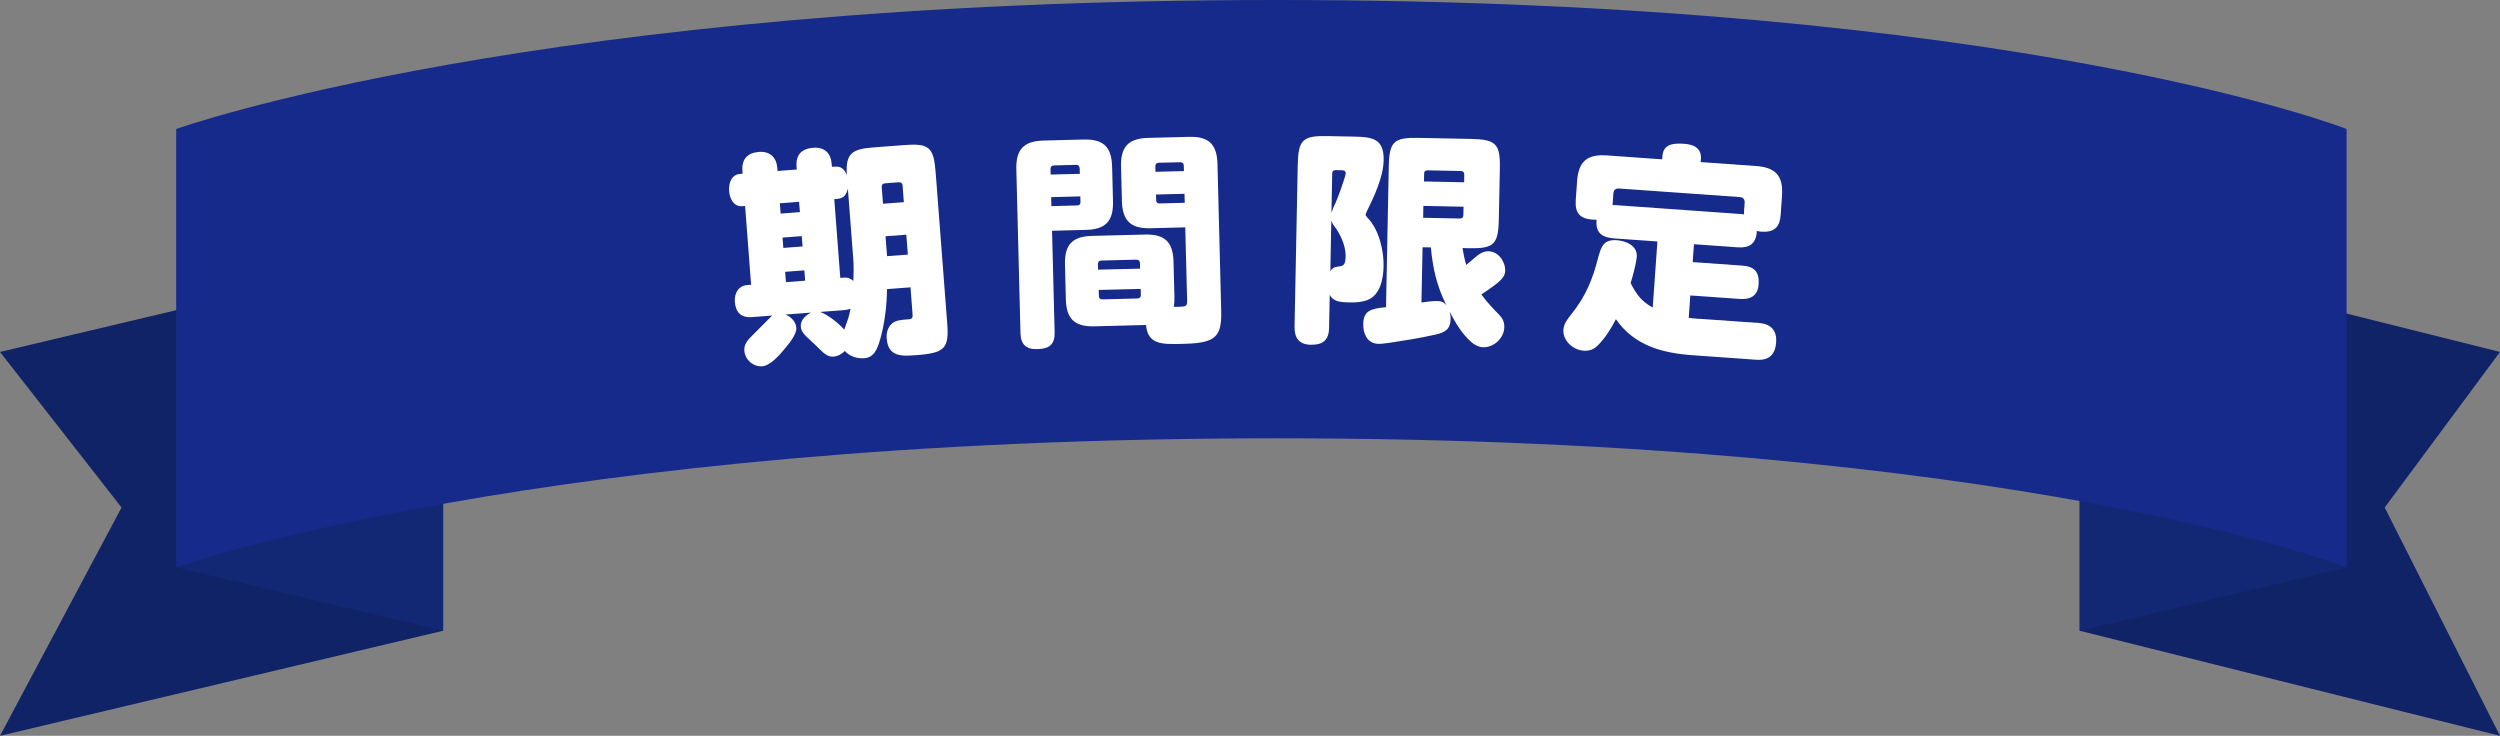 <?xml version="1.0" encoding="UTF-8"?>
<svg id="_レイヤー_2" data-name="レイヤー 2" xmlns="http://www.w3.org/2000/svg" viewBox="0 0 336.7 99.1">
  <rect x="0" y="0" width="336.7" height="99.1" fill="#808080" stroke="none"/>
  <defs>
    <style>
      .cls-1 {
        fill: #152a8b;
      }

      .cls-2 {
        fill: #fff;
      }

      .cls-3 {
        fill: #132875;
      }

      .cls-4 {
        fill: #102366;
      }
    </style>
  </defs>
  <g id="design">
    <g>
      <g>
        <polygon class="cls-4" points="59.68 84.95 0 99.1 16.37 68.35 0 47.4 59.68 33.25 59.68 84.95"/>
        <polygon class="cls-3" points="59.68 84.95 23.73 76.4 59.68 33.25 59.68 84.95"/>
        <polygon class="cls-4" points="280.09 84.95 336.7 99.1 321.17 68.35 336.7 47.4 280.09 33.25 280.09 84.95"/>
        <polygon class="cls-3" points="280.09 84.95 316.04 76.4 280.09 33.25 280.09 84.95"/>
        <path class="cls-1" d="M316.04,76.4s-44.39-17.37-144.07-17.37S23.73,76.4,23.73,76.4V17.37S72.29,0,171.97,0s144.07,17.37,144.07,17.37v59.02Z"/>
      </g>
      <g>
        <path class="cls-2" d="M112.28,48.03c-.72.06-1.21-.33-1.93-1.04-.39-.39-.92-.9-1.5-1.43-.46-.42-.95-.9-1-1.56-.07-.87.64-1.54,1.4-1.9l-3.44.26c.72.34,1.38.93,1.44,1.8s-1.02,2.17-1.57,2.82c-.67.81-1.92,2.27-3.03,2.35-1.21.09-2.31-.88-2.4-2.09-.07-.87.46-1.46,1.06-2.05,1.44-1.41,2.2-2.23,2.68-2.69l-2.71.21c-1.45.11-2.2-.62-2.31-2.04-.09-1.15.47-2.19,1.68-2.28l.51-.04-.81-10.61-.36.03c-1.21.09-1.72-1.05-1.79-2.05-.08-1.03.29-2.21,1.49-2.3l.33-.03-.03-.39c-.12-1.57.69-2.42,2.23-2.54,1.48-.11,2.36.73,2.47,2.18l.03.39,2.59-.2-.03-.39c-.12-1.6.69-2.42,2.26-2.54,1.48-.11,2.36.7,2.47,2.18l.03.39.45-.03c.84-.06,1.28.42,1.57,1.15-.24-3.08.85-3.52,3.66-3.74l4.04-.31c3.35-.26,3.99.27,4.25,3.62l1.56,20.35c.26,3.35-.27,4.02-4.01,4.31l-.27.02c-1.87.14-3.68.22-3.87-2.25-.06-.78.15-1.59.81-2.09.43-.34,1.03-.41,2-.49h.15c.51-.05.56-.27.52-.72l-.27-3.59-3.17.24c-.02,2.15-.29,4.48-.86,6.56-.45,1.64-.92,2.65-2.22,2.75-.96.07-1.99-.27-2.59-.98-.42.4-.92.71-1.49.75ZM105.03,27.38l.11,1.39,2.59-.2-.11-1.39-2.59.2ZM105.39,32l.11,1.39,2.59-.2-.11-1.39-2.59.2ZM105.74,36.61l.11,1.39,2.59-.2-.11-1.39-2.59.2ZM114.55,41.58c-.32.12-.65.17-1.02.2l-3.08.23c1.03.35,2.55,1.56,3.25,2.39.4-1.12.68-1.81.85-2.82ZM112.81,26.79l-.45.03.81,10.61.51-.04c.48-.04.86.09,1.25.45.04-1,.06-1.98-.01-2.94l-.73-9.5c-.18.8-.54,1.31-1.38,1.38ZM121.73,27.23l-.17-2.23c-.02-.3-.19-.47-.52-.45l-1.84.14c-.33.03-.47.22-.45.52l.17,2.23,2.8-.21ZM119.26,31.82l.21,2.68,2.8-.21-.21-2.68-2.8.21Z"/>
        <path class="cls-2" d="M142.03,44.81c.04,1.66-.79,2.17-2.36,2.21-1.45.04-2.19-.64-2.23-2.09l-.56-22.13c-.07-2.69,1.02-3.81,3.68-3.87l5.38-.14c2.66-.07,3.78.99,3.84,3.68l.12,4.62c.07,2.69-.99,3.81-3.65,3.87l-4.56.12.35,13.72ZM145.4,22.64c0-.27-.19-.45-.46-.44l-2.99.08c-.3,0-.48.19-.47.47l.02.76,3.93-.1-.02-.76ZM141.6,27.76l3.48-.09c.27,0,.45-.16.44-.46l-.02-.76-3.93.1.03,1.21ZM147.42,43.95c-2.69.07-3.81-.99-3.87-3.65l-.12-4.66c-.07-2.69.99-3.81,3.68-3.87l7.07-.18c2.69-.07,3.81.99,3.87,3.68l.12,4.65c.01.51,0,.88-.09,1.39.21.02.42.02.64.01,1.03-.03,1.18-.06,1.16-.91l-.25-9.79-4.66.12c-2.66.07-3.81-.99-3.87-3.68l-.12-4.62c-.07-2.69,1.02-3.81,3.68-3.87l5.47-.14c2.66-.07,3.78.99,3.84,3.68l.5,19.68c.09,3.48-.65,4.4-4.88,4.51l-.67.02c-2.54.06-4.35.02-4.57-2.55l-6.95.18ZM153.55,36.17l-.02-.73c0-.3-.19-.48-.5-.47l-4.69.12c-.3,0-.48.19-.47.5l.02.73,5.65-.14ZM147.99,39.88c0,.27.19.45.5.44l4.69-.12c.3,0,.48-.19.47-.47l-.02-.82-5.65.14.02.82ZM159.45,23.05l-.02-.76c0-.27-.19-.45-.46-.44l-2.93.07c-.27,0-.45.19-.44.46l.02.76,3.84-.1ZM155.69,26.2l.02.76c0,.3.19.45.46.44l3.39-.09-.03-1.21-3.84.1Z"/>
        <path class="cls-2" d="M179.01,44.06c-.03,1.72-.77,2.4-2.5,2.37-1.6-.03-2.19-.98-2.16-2.46l.43-21.76c.07-3.39.65-3.95,4.04-3.88l3.63.07c2.45.05,3.96.32,3.9,3.19-.04,2.27-1.31,4.93-2.28,6.91-.06.12-.16.36-.16.42,0,.06.12.24.26.4,1.57,1.6,2.21,4.46,2.17,6.54-.03,1.66-.44,3.89-2.18,4.55-.76.29-1.55.33-2.37.32-1.21-.02-2.24-.07-2.7-1.05l-.09,4.38ZM180.17,35.91c.67-.08,1.03-.1,1.06-1.37.03-1.6-.87-3.22-1.46-3.99-.27-.34-.41-.64-.47-.83l-.13,6.8c.28-.42.5-.56,1.01-.61ZM179.86,27.35c.28-.57,1.37-3.6,1.38-3.99,0-.33-.2-.43-.51-.43l-.82-.02c-.33,0-.49.14-.49.47l-.1,5.29c.13-.39.32-.9.54-1.32ZM195.37,42.96c-.03,1.45-.82,1.83-2.07,2.11-2.19.5-4.52.85-6.31,1.12-.79.11-1.12.13-1.36.12-1.45-.03-2.06-1.34-2.03-2.67.04-1.78.98-2.07,3.07-2.27l.37-18.95c.07-3.36.68-3.92,4.01-3.85l7.07.14c3.36.07,3.95.65,3.88,4.01l-.14,6.86c-.07,3.35-.68,3.92-4.04,3.85l-.85-.02c.14.79.27,1.52.5,2.28.4-.33.74-.62,1.05-.89.68-.59,1.2-.97,1.95-.96,1.33.03,2.27,1.38,2.25,2.61-.02.85-.48,1.41-3.21,3.2.68.95,1.56,1.91,2.4,2.74.47.49.71,1.01.69,1.68-.03,1.45-1.38,2.72-2.83,2.7-.57-.01-1.23-.33-1.65-.73-1.25-1.11-2.1-2.58-2.88-4.05.08.33.14.64.13.97ZM192.71,33.32l-1.12-.02-.15,7.44c.7-.11,1.61-.21,2.09-.2.54.01.88.11,1.26.57-1.28-2.63-1.81-4.87-2.08-7.78ZM191.7,27.73l-.03,1.6,4.93.1c.33,0,.49-.17.49-.47l.02-1.12-5.41-.11ZM197.2,23.52c0-.33-.14-.49-.47-.49l-4.44-.09c-.33,0-.49.14-.49.47l-.02,1.03,5.41.11.02-1.03Z"/>
        <path class="cls-2" d="M228.95,42.94l7.93.56c1.57.11,2.45.96,2.33,2.59-.12,1.72-.99,2.48-2.68,2.36l-8.6-.61c-4.07-.29-7.85-1.31-10.3-4.85-.63,1.26-1.42,2.48-2.4,3.5-.56.57-1.18.8-1.96.74-1.42-.1-2.81-1.35-2.71-2.83.06-.78.49-1.36,1.09-2.11,1.93-2.41,2.85-4.68,3.6-7.63.41-1.49.75-2.43,2.5-2.31,1.24.09,2.8.74,2.69,2.22-.06.84-.56,2.72-.83,3.55.77,1.51,1.46,2.47,2.98,3.3l.63-8.9-5.79-.41c-1.54-.11-2.53-.66-2.41-2.35v-.18c-.2.02-.32,0-.5,0-1.72-.12-2.42-.87-2.3-2.62l.18-2.53c.19-2.69,1.35-3.69,4.04-3.5l7.42.53.03-.42c.12-1.72,1.61-1.77,2.97-1.67,1.27.09,2.32.59,2.22,2.04l-.03.42,7.45.53c2.68.19,3.69,1.35,3.5,4.04l-.18,2.53c-.12,1.72-.9,2.39-2.65,2.27-.18-.01-.36-.06-.57-.1v.18c-.13,1.6-1.07,2.14-2.55,2.03l-5.91-.42-.17,2.41,6.67.47c1.66.12,2.33.86,2.21,2.55-.11,1.54-1.12,2.04-2.53,1.94l-6.67-.47-.21,3.02c.48.06.99.1,1.51.14ZM234.88,28.56l.09-1.24c.03-.48-.19-.74-.67-.78l-16.23-1.15c-.48-.03-.74.19-.78.67l-.11,1.57c.18-.02.36,0,.58.01l16.62,1.18c.15.01.33.02.51.07-.02-.12-.01-.24,0-.33Z"/>
      </g>
    </g>
  </g>
</svg>